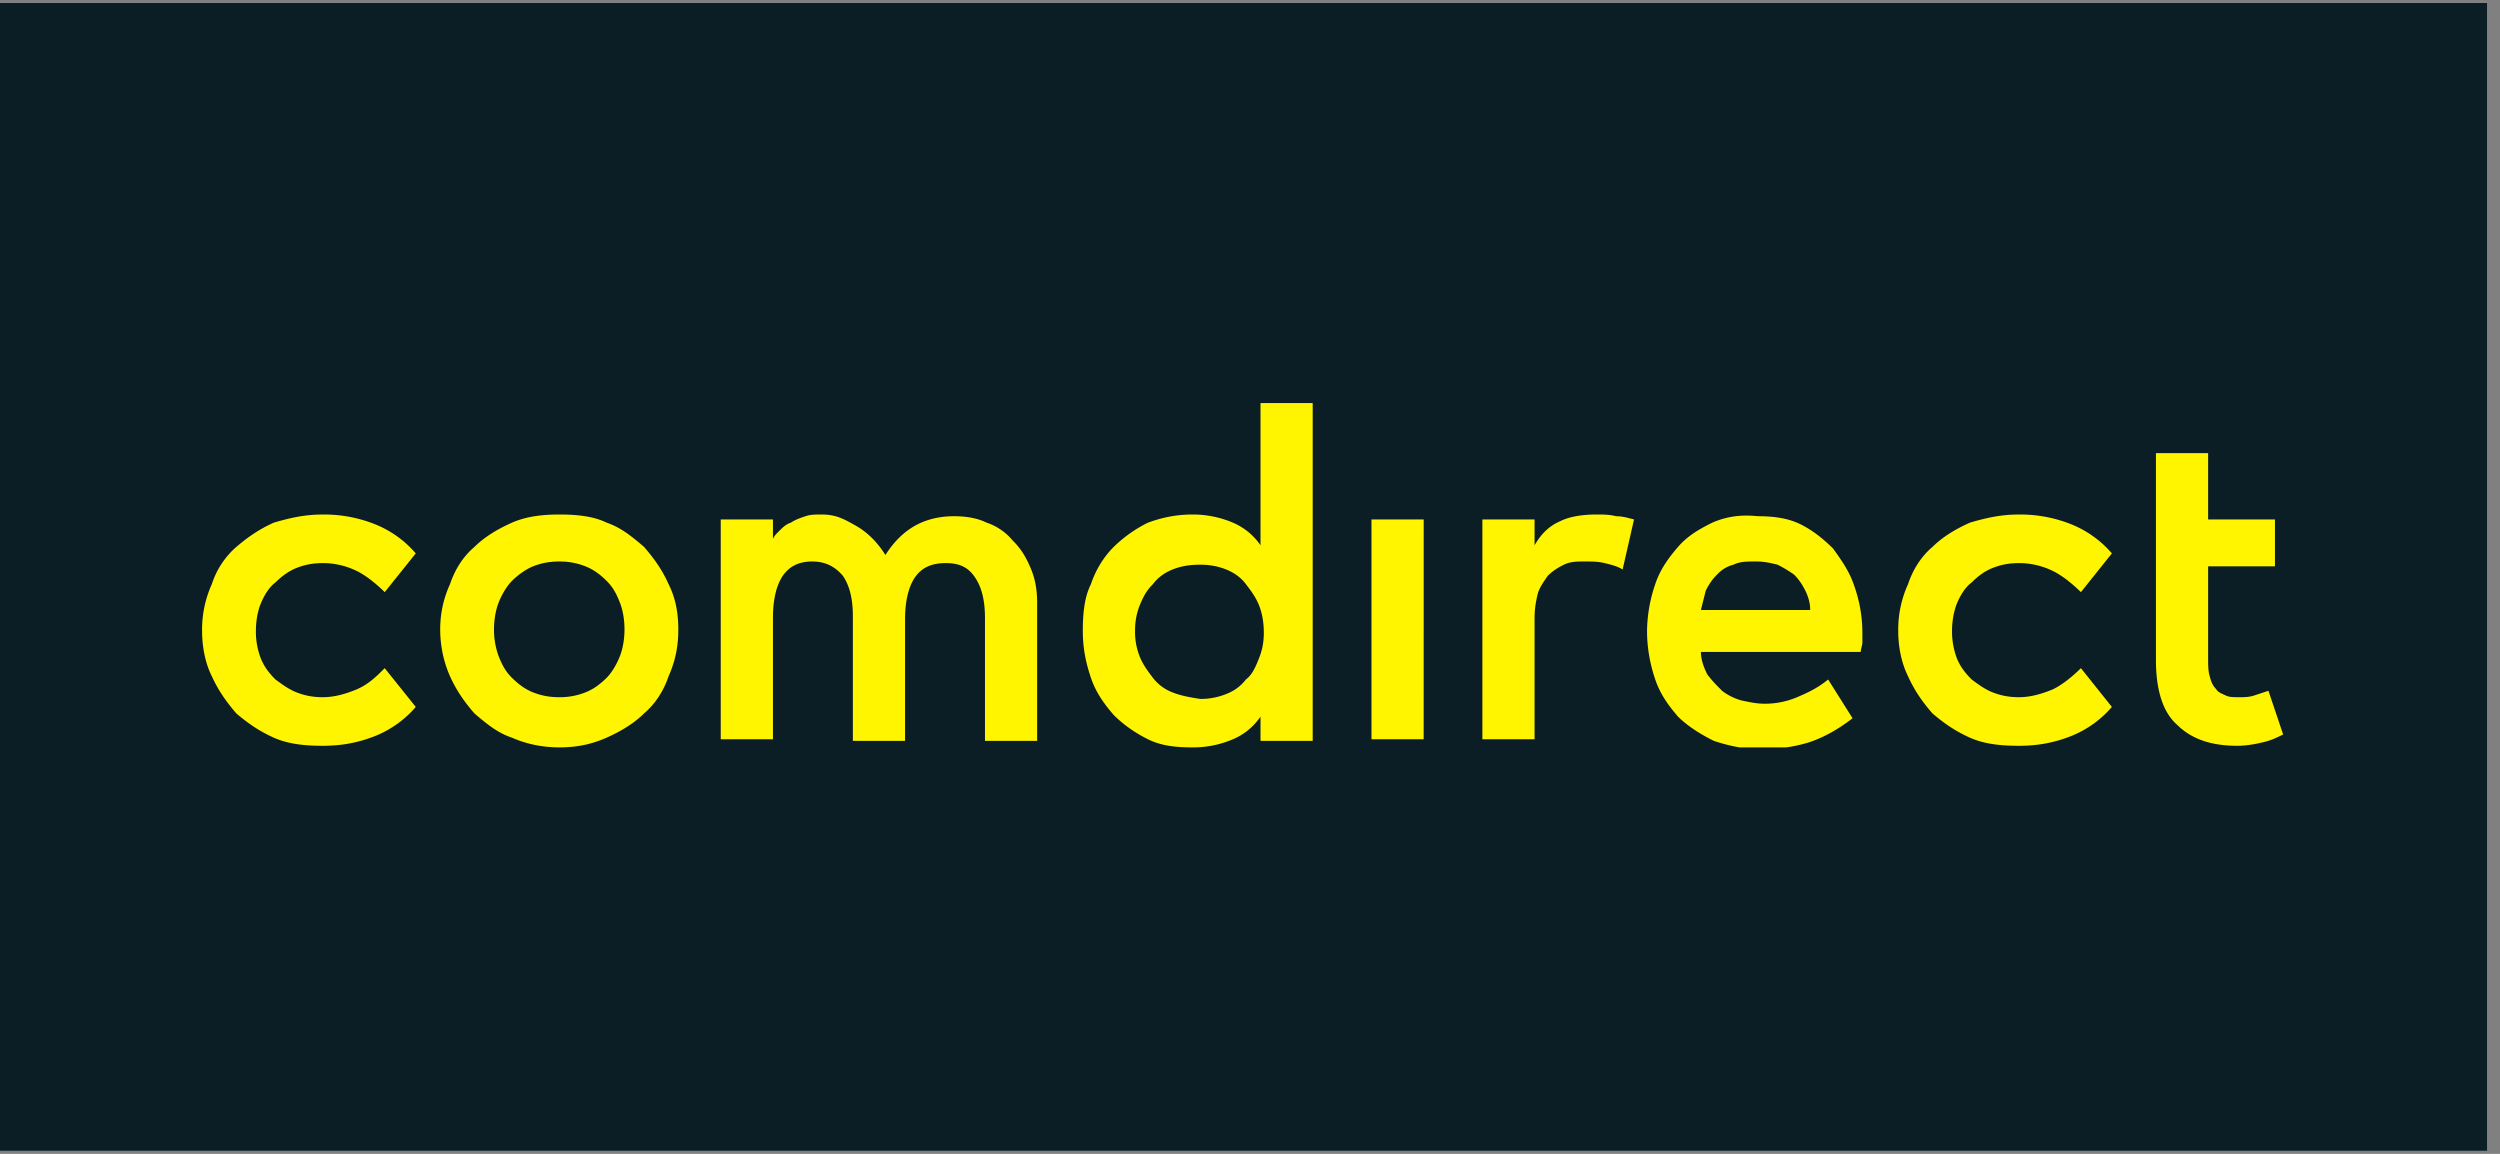 <?xml version="1.0" encoding="UTF-8"?>
<svg xmlns="http://www.w3.org/2000/svg" width="130" viewBox="0 0 97.5 45" height="60" version="1.0">
  <rect x="0" y="0" width="97.5" height="45" fill="#808080" stroke="none"/>
  <defs>
    <clipPath id="a">
      <path d="M0 .113h97.004v44.77H0zm0 0"></path>
    </clipPath>
    <clipPath id="b">
      <path d="M7.05 15.719h82.825v13.43H7.051zm0 0"></path>
    </clipPath>
  </defs>
  <g clip-path="url(#a)">
    <path fill="#fff" d="M0 .113h97.004v44.774H0zm0 0"></path>
    <path fill="#0c1e25" d="M0 .113h97.004v44.774H0zm0 0"></path>
  </g>
  <g clip-path="url(#b)">
    <path fill="#fff500" d="M74.414 26.375c.254.566.57 1.008.953 1.45.445.378.89.69 1.461.945.574.253 1.211.316 1.91.316.762 0 1.399-.129 2.035-.379a4.105 4.105 0 0 0 1.59-1.137l-1.207-1.511c-.32.316-.699.628-1.082.82-.445.187-.89.312-1.336.312-.383 0-.699-.062-1.02-.187-.316-.125-.57-.317-.823-.504-.254-.254-.446-.504-.575-.82a2.963 2.963 0 0 1-.191-1.07c0-.38.066-.758.191-1.075.13-.312.32-.629.575-.82.253-.25.507-.442.824-.567.32-.125.636-.187 1.02-.187.507 0 .952.125 1.335.312.383.192.762.508 1.082.82l1.207-1.511a4.105 4.105 0 0 0-1.59-1.137 5.363 5.363 0 0 0-2.035-.379c-.699 0-1.273.13-1.91.317-.57.254-1.078.566-1.46.945-.446.379-.763.883-.954 1.453a4.277 4.277 0 0 0-.383 1.828c0 .63.13 1.258.383 1.766m-18.89-6.117h-2.036v8.574h2.035zm5.34.062c-.446.188-.762.504-1.016.946v-1.008h-2.035v8.574h2.035v-4.727c0-.378.062-.695.125-.949.066-.25.257-.504.382-.691.192-.192.383-.317.637-.442s.508-.125.828-.125c.254 0 .508 0 .762.063.254.062.508.125.7.25l.445-1.953c-.254-.063-.446-.125-.7-.125-.254-.067-.507-.067-.761-.067-.512 0-1.02.067-1.403.254m5.473 3.47c.062-.255.125-.505.191-.759.125-.25.254-.441.446-.629a1.28 1.28 0 0 1 .632-.379c.258-.125.512-.125.891-.125.32 0 .574.063.828.125.254.125.446.25.637.38.191.187.316.378.445.628.125.254.192.504.192.758zm.445-3.407c-.508.254-.953.504-1.336.945-.382.442-.699.883-.89 1.453a5.778 5.778 0 0 0-.32 1.828c0 .692.128 1.325.32 1.891.191.566.507 1.008.89 1.45.383.378.89.695 1.399.945.574.19 1.144.316 1.781.316.7 0 1.273-.063 1.906-.254.574-.187 1.149-.504 1.719-.945l-.953-1.512c-.383.316-.766.504-1.211.691a3.195 3.195 0 0 1-1.27.254c-.32 0-.574-.062-.89-.125a2.22 2.22 0 0 1-.766-.379c-.187-.191-.379-.378-.57-.632-.13-.25-.254-.567-.254-.883h6.234c0-.125.063-.25.063-.375v-.38a5.48 5.48 0 0 0-.32-1.827c-.188-.57-.508-1.012-.825-1.453-.383-.375-.765-.692-1.273-.946-.508-.25-1.082-.312-1.653-.312-.636-.067-1.21 0-1.78.25m-21.055 6.62a1.75 1.75 0 0 1-.762-.566c-.192-.253-.383-.503-.512-.82a2.63 2.63 0 0 1-.187-1.008c0-.379.062-.695.187-1.011.129-.313.258-.567.512-.817.191-.254.445-.441.762-.57.32-.125.636-.188 1.082-.188.382 0 .699.063 1.015.188.32.129.574.316.766.57.191.25.383.504.508.817.129.316.191.695.191 1.074 0 .379-.062.691-.191 1.008-.125.316-.254.629-.508.82-.192.25-.445.441-.766.566a2.658 2.658 0 0 1-1.015.192c-.446-.067-.762-.13-1.082-.254m5.468-11.285H49.16v5.547a2.48 2.48 0 0 0-1.078-.883 3.996 3.996 0 0 0-1.59-.317c-.637 0-1.21.13-1.719.317a5.156 5.156 0 0 0-1.336.945c-.382.379-.699.883-.89 1.453-.254.504-.317 1.133-.317 1.828 0 .692.125 1.258.317 1.828.191.567.508 1.008.89 1.45.383.379.829.695 1.336.945.508.254 1.082.316 1.72.316a3.93 3.93 0 0 0 1.589-.316 2.453 2.453 0 0 0 1.078-.883v.946h2.035zM20.793 27.004c-.316-.125-.57-.317-.824-.567-.258-.253-.383-.503-.512-.82a2.978 2.978 0 0 1-.191-1.07c0-.379.066-.758.191-1.074.129-.317.32-.63.512-.82.187-.188.508-.442.824-.567.32-.125.637-.188 1.02-.188.378 0 .699.063 1.015.188.32.125.574.316.828.566.254.254.383.504.508.82.129.317.191.696.191 1.075 0 .375-.062.754-.19 1.07-.126.317-.317.63-.509.82-.254.25-.508.442-.828.567a2.671 2.671 0 0 1-1.015.187c-.383 0-.7-.062-1.02-.187m-.824-6.621c-.574.254-1.082.566-1.465.945-.445.379-.762.883-.953 1.453a4.198 4.198 0 0 0-.383 1.766c0 .629.129 1.258.383 1.828.254.566.57 1.008.953 1.45.445.378.89.757 1.465.945.57.253 1.207.378 1.843.378.7 0 1.27-.125 1.844-.378.57-.254 1.082-.567 1.461-.946.445-.379.766-.883.957-1.449.254-.57.38-1.137.38-1.828 0-.695-.126-1.262-.38-1.766-.254-.57-.574-1.011-.957-1.453-.445-.379-.89-.754-1.46-.945-.509-.25-1.145-.317-1.845-.317-.636 0-1.273.067-1.843.317M8.262 26.375c.258.566.574 1.008.957 1.45.445.378.89.69 1.46.945.575.253 1.212.316 1.91.316.763 0 1.4-.129 2.036-.379a4.105 4.105 0 0 0 1.59-1.137l-1.211-1.511c-.316.316-.633.628-1.078.82-.446.187-.89.312-1.336.312-.383 0-.7-.062-1.02-.187-.316-.125-.57-.317-.828-.504-.254-.254-.441-.504-.57-.82a2.882 2.882 0 0 1-.192-1.07c0-.38.063-.758.192-1.075.129-.312.316-.629.57-.82.258-.25.512-.442.828-.567.32-.125.637-.187 1.02-.187.508 0 .953.125 1.336.312.379.192.761.508 1.078.82l1.21-1.511a4.105 4.105 0 0 0-1.589-1.137 5.363 5.363 0 0 0-2.035-.379c-.7 0-1.274.13-1.91.317-.57.254-1.016.566-1.461.945a3.24 3.24 0 0 0-.957 1.453 4.276 4.276 0 0 0-.38 1.828c0 .63.126 1.258.38 1.766m80.207.566-.57.188c-.192.062-.383.062-.575.062-.191 0-.383 0-.508-.062-.129-.063-.32-.125-.382-.25-.125-.129-.192-.254-.254-.504-.063-.191-.063-.441-.063-.758v-3.531h2.606v-1.828h-2.606v-2.586h-2.035v8.07c0 1.137.254 2.02.824 2.524.574.566 1.336.82 2.356.82.316 0 .699-.063.953-.129.32-.062.574-.187.828-.312zm-55.207 1.954h2.035v-4.727c0-.695.125-1.262.379-1.64.258-.38.636-.567 1.21-.567.571 0 .891.187 1.145.566.254.38.383.883.383 1.578v4.79h2.035v-5.36c0-.504-.066-.945-.258-1.387-.187-.441-.379-.757-.699-1.07a2.232 2.232 0 0 0-1.015-.695c-.383-.188-.829-.25-1.274-.25-.57 0-1.082.125-1.527.375-.446.254-.824.633-1.145 1.137-.316-.504-.699-.883-1.144-1.137-.446-.25-.762-.442-1.336-.442-.254 0-.446 0-.637.067-.187.062-.379.125-.57.25-.192.062-.32.191-.446.316-.128.125-.191.188-.253.317v-.758h-2.036v8.574h2.036v-4.727c0-.695.125-1.261.378-1.64.258-.38.637-.567 1.149-.567.508 0 .89.188 1.207.567.254.379.383.883.383 1.574zm0 0"></path>
  </g>
</svg>
